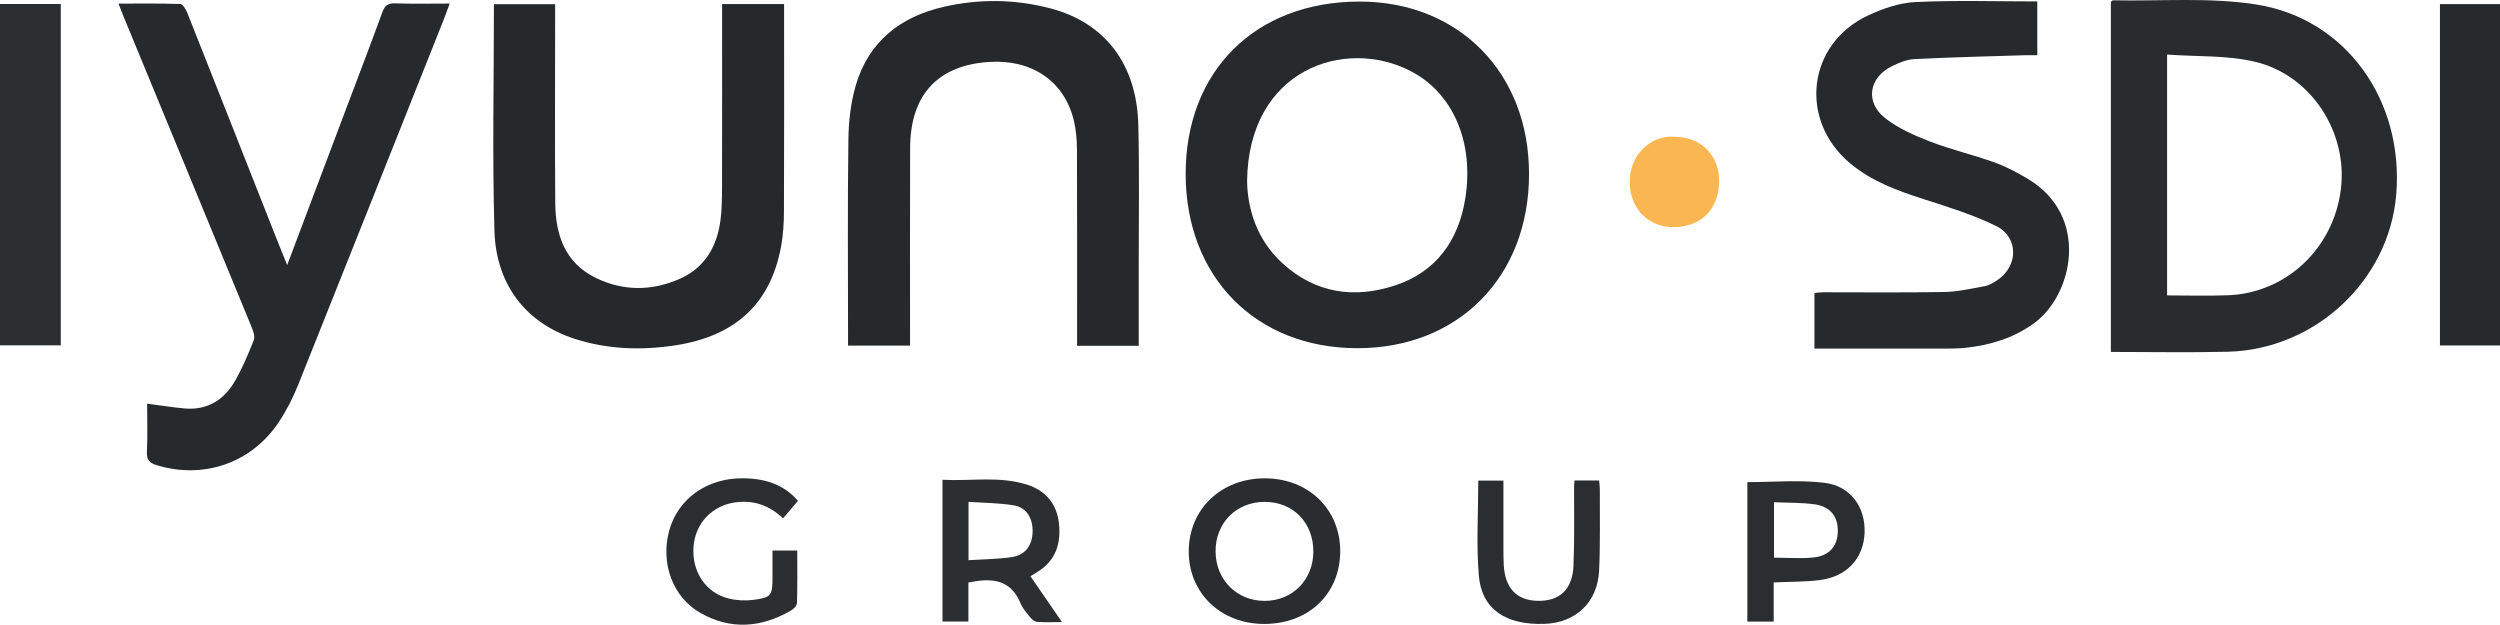 <svg width="148" height="37" viewBox="0 0 148 37" fill="none" xmlns="http://www.w3.org/2000/svg">
<g clip-path="url(#clip0_1_789)">
<path d="M70.191 10.297C70.191 4.192 74.324 0.093 80.486 0.093C86.37 0.093 90.522 4.317 90.519 10.302C90.519 16.384 86.342 20.618 80.347 20.613C74.342 20.61 70.193 16.394 70.191 10.297ZM73.828 10.727C73.853 12.329 74.383 14.169 75.902 15.568C77.856 17.366 80.172 17.699 82.605 16.892C85.014 16.092 86.344 14.247 86.743 11.756C87.281 8.416 86.01 5.492 83.5 4.202C79.606 2.201 73.905 4.095 73.828 10.727Z" fill="#262A2D"/>
<path d="M124.963 20.834V0.111C125.018 0.07 125.051 0.015 125.084 0.018C127.921 0.078 130.806 -0.173 133.584 0.268C138.914 1.112 142.322 5.982 141.856 11.529C141.429 16.61 137.063 20.698 131.872 20.824C129.594 20.878 127.313 20.834 124.963 20.834ZM128.292 3.23V17.488C129.519 17.488 130.703 17.525 131.882 17.48C135.331 17.355 138.134 14.721 138.577 11.224C139.004 7.858 136.847 4.458 133.509 3.66C131.844 3.262 130.062 3.361 128.289 3.23H128.292Z" fill="#282C2E"/>
<path d="M17.001 15.691C18.254 12.366 19.441 9.223 20.627 6.078C21.297 4.304 21.976 2.532 22.625 0.75C22.769 0.354 22.936 0.182 23.379 0.197C24.429 0.234 25.479 0.21 26.622 0.21C26.475 0.604 26.357 0.937 26.226 1.266C23.371 8.439 20.522 15.615 17.652 22.78C17.343 23.552 16.962 24.307 16.501 24.995C14.882 27.418 12.061 28.38 9.289 27.544C8.862 27.413 8.674 27.236 8.697 26.749C8.744 25.806 8.71 24.857 8.71 23.898C9.518 24.003 10.213 24.114 10.913 24.18C12.298 24.305 13.297 23.656 13.953 22.481C14.37 21.736 14.707 20.941 15.021 20.143C15.101 19.938 15.003 19.622 14.908 19.393C12.375 13.233 9.832 7.079 7.292 0.924C7.207 0.719 7.13 0.51 7.014 0.213C8.278 0.213 9.475 0.195 10.671 0.236C10.818 0.242 11.004 0.547 11.083 0.747C12.8 5.067 14.501 9.395 16.208 13.721C16.445 14.322 16.689 14.922 16.998 15.691H17.001Z" fill="#262A2D"/>
<path d="M67.416 20.472H63.764C63.764 20.209 63.764 19.969 63.764 19.729C63.764 16.105 63.771 12.48 63.756 8.859C63.753 8.275 63.704 7.676 63.565 7.11C62.996 4.794 61.081 3.501 58.538 3.668C55.514 3.866 53.893 5.62 53.88 8.749C53.864 12.418 53.875 16.087 53.875 19.758C53.875 19.982 53.875 20.203 53.875 20.461H50.204C50.204 20.216 50.204 19.977 50.204 19.737C50.204 15.909 50.173 12.082 50.225 8.254C50.24 7.18 50.364 6.07 50.665 5.044C51.434 2.433 53.326 0.984 55.882 0.401C57.985 -0.079 60.103 -0.053 62.199 0.5C65.416 1.349 67.297 3.798 67.388 7.389C67.457 10.127 67.411 12.869 67.413 15.61C67.413 17.212 67.413 18.817 67.413 20.472H67.416Z" fill="#26292C"/>
<path d="M42.75 0.242H46.418C46.418 0.468 46.418 0.666 46.418 0.864C46.418 4.739 46.428 8.611 46.41 12.486C46.408 13.207 46.366 13.94 46.23 14.646C45.592 17.986 43.545 19.888 39.999 20.441C37.986 20.753 35.976 20.688 34.019 20.058C31.17 19.14 29.363 16.879 29.27 13.661C29.142 9.208 29.24 4.744 29.24 0.247H32.864C32.864 0.471 32.864 0.711 32.864 0.95C32.864 4.643 32.843 8.335 32.871 12.027C32.887 13.895 33.443 15.542 35.229 16.43C36.887 17.254 38.619 17.241 40.292 16.483C41.772 15.813 42.482 14.515 42.663 12.942C42.766 12.045 42.742 11.133 42.745 10.229C42.753 7.102 42.748 3.978 42.748 0.851C42.748 0.653 42.748 0.455 42.748 0.242H42.75Z" fill="#26292C"/>
<path d="M107.415 20.644V17.343C107.597 17.329 107.767 17.303 107.937 17.303C110.333 17.303 112.73 17.329 115.123 17.285C115.919 17.27 116.712 17.082 117.502 16.941C117.736 16.899 117.962 16.764 118.168 16.634C119.494 15.808 119.543 14.049 118.153 13.371C116.794 12.707 115.329 12.254 113.885 11.79C112.318 11.287 110.789 10.732 109.507 9.651C106.475 7.095 106.995 2.613 110.565 0.927C111.443 0.513 112.429 0.169 113.381 0.122C115.767 0.007 118.163 0.085 120.608 0.085V3.269C120.372 3.269 120.135 3.264 119.895 3.269C117.705 3.337 115.515 3.389 113.329 3.499C112.876 3.522 112.413 3.718 111.996 3.921C110.642 4.588 110.4 6.044 111.587 6.982C112.359 7.592 113.311 8.012 114.238 8.371C115.489 8.853 116.804 9.161 118.065 9.612C118.755 9.859 119.417 10.211 120.05 10.589C123.741 12.796 122.727 17.468 120.405 19.143C119.18 20.029 117.808 20.435 116.343 20.592C115.921 20.636 115.494 20.636 115.069 20.639C112.542 20.644 110.012 20.639 107.412 20.639L107.415 20.644Z" fill="#262A2C"/>
<path d="M0 20.443V0.236H3.598V20.443H0Z" fill="#2A2E31"/>
<path d="M144.445 0.244H148.023V20.451H144.445V0.244Z" fill="#262A2D"/>
<path d="M62.87 36.827C62.317 36.827 61.851 36.851 61.39 36.814C61.246 36.804 61.081 36.663 60.979 36.538C60.767 36.278 60.536 36.009 60.41 35.702C59.8 34.25 58.654 34.214 57.329 34.485V36.794H55.795V28.403C57.478 28.492 59.177 28.166 60.829 28.7C61.898 29.047 62.556 29.818 62.688 30.967C62.827 32.184 62.495 33.208 61.393 33.873C61.282 33.94 61.169 34.011 61.002 34.112C61.614 35.001 62.209 35.866 62.868 36.825L62.87 36.827ZM57.337 33.164C58.25 33.104 59.1 33.106 59.926 32.974C60.714 32.846 61.107 32.278 61.13 31.491C61.151 30.694 60.78 30.05 60.042 29.922C59.159 29.771 58.25 29.774 57.337 29.709V33.161V33.164Z" fill="#2C2F31"/>
<path d="M74.837 36.937C72.26 36.937 70.361 35.097 70.373 32.624C70.389 30.144 72.281 28.325 74.857 28.317C77.439 28.31 79.331 30.123 79.341 32.611C79.349 35.144 77.48 36.94 74.837 36.937ZM77.75 32.648C77.75 30.944 76.561 29.722 74.893 29.711C73.197 29.701 71.946 30.957 71.962 32.656C71.977 34.326 73.218 35.572 74.867 35.572C76.517 35.572 77.75 34.321 77.75 32.648Z" fill="#2A2D30"/>
<path d="M47.242 29.649C46.93 30.014 46.657 30.334 46.356 30.686C45.52 29.894 44.593 29.599 43.533 29.74C42.163 29.922 41.159 30.975 41.056 32.361C40.946 33.839 41.777 35.1 43.144 35.433C43.61 35.548 44.125 35.574 44.601 35.512C45.656 35.376 45.731 35.251 45.731 34.196C45.731 33.677 45.731 33.159 45.731 32.591H47.198C47.198 33.63 47.213 34.662 47.182 35.694C47.177 35.848 46.989 36.048 46.837 36.137C45.082 37.158 43.27 37.307 41.476 36.293C39.818 35.355 39.09 33.336 39.618 31.408C40.138 29.513 41.875 28.286 44.009 28.315C45.445 28.333 46.457 28.753 47.239 29.649H47.242Z" fill="#2B2E30"/>
<path d="M105.003 34.48V36.799H103.443V28.541C104.969 28.541 106.496 28.403 107.989 28.578C109.553 28.763 110.434 30.014 110.385 31.527C110.333 33.047 109.335 34.141 107.723 34.342C106.843 34.451 105.95 34.435 105.005 34.48H105.003ZM105.021 33.015C105.86 33.015 106.624 33.081 107.373 33C108.321 32.895 108.802 32.301 108.799 31.421C108.799 30.566 108.341 29.982 107.433 29.857C106.648 29.748 105.842 29.769 105.021 29.732V33.015Z" fill="#2B2E30"/>
<path d="M87.516 28.45H89.003C89.003 29.818 89.003 31.147 89.003 32.479C89.003 32.797 89.006 33.112 89.021 33.43C89.091 34.811 89.781 35.543 91.026 35.569C92.324 35.597 93.091 34.902 93.15 33.49C93.217 31.931 93.178 30.368 93.186 28.807C93.186 28.698 93.201 28.588 93.212 28.445H94.668C94.684 28.614 94.71 28.786 94.71 28.958C94.702 30.563 94.743 32.174 94.668 33.776C94.581 35.65 93.294 36.861 91.459 36.932C89.145 37.018 87.714 36.072 87.546 34.068C87.392 32.228 87.513 30.365 87.513 28.45H87.516Z" fill="#2B2E30"/>
<path d="M99.147 8.095C100.686 8.108 101.785 9.187 101.773 10.722C101.757 12.535 100.545 13.473 99.006 13.444C97.652 13.421 96.517 12.447 96.481 10.821C96.442 9.143 97.78 7.97 99.15 8.095H99.147Z" fill="#FAB650"/>
</g>
<defs>
<clipPath id="clip0_1_789">
<rect width="148" height="37" fill="white"/>
</clipPath>
</defs>
</svg>

